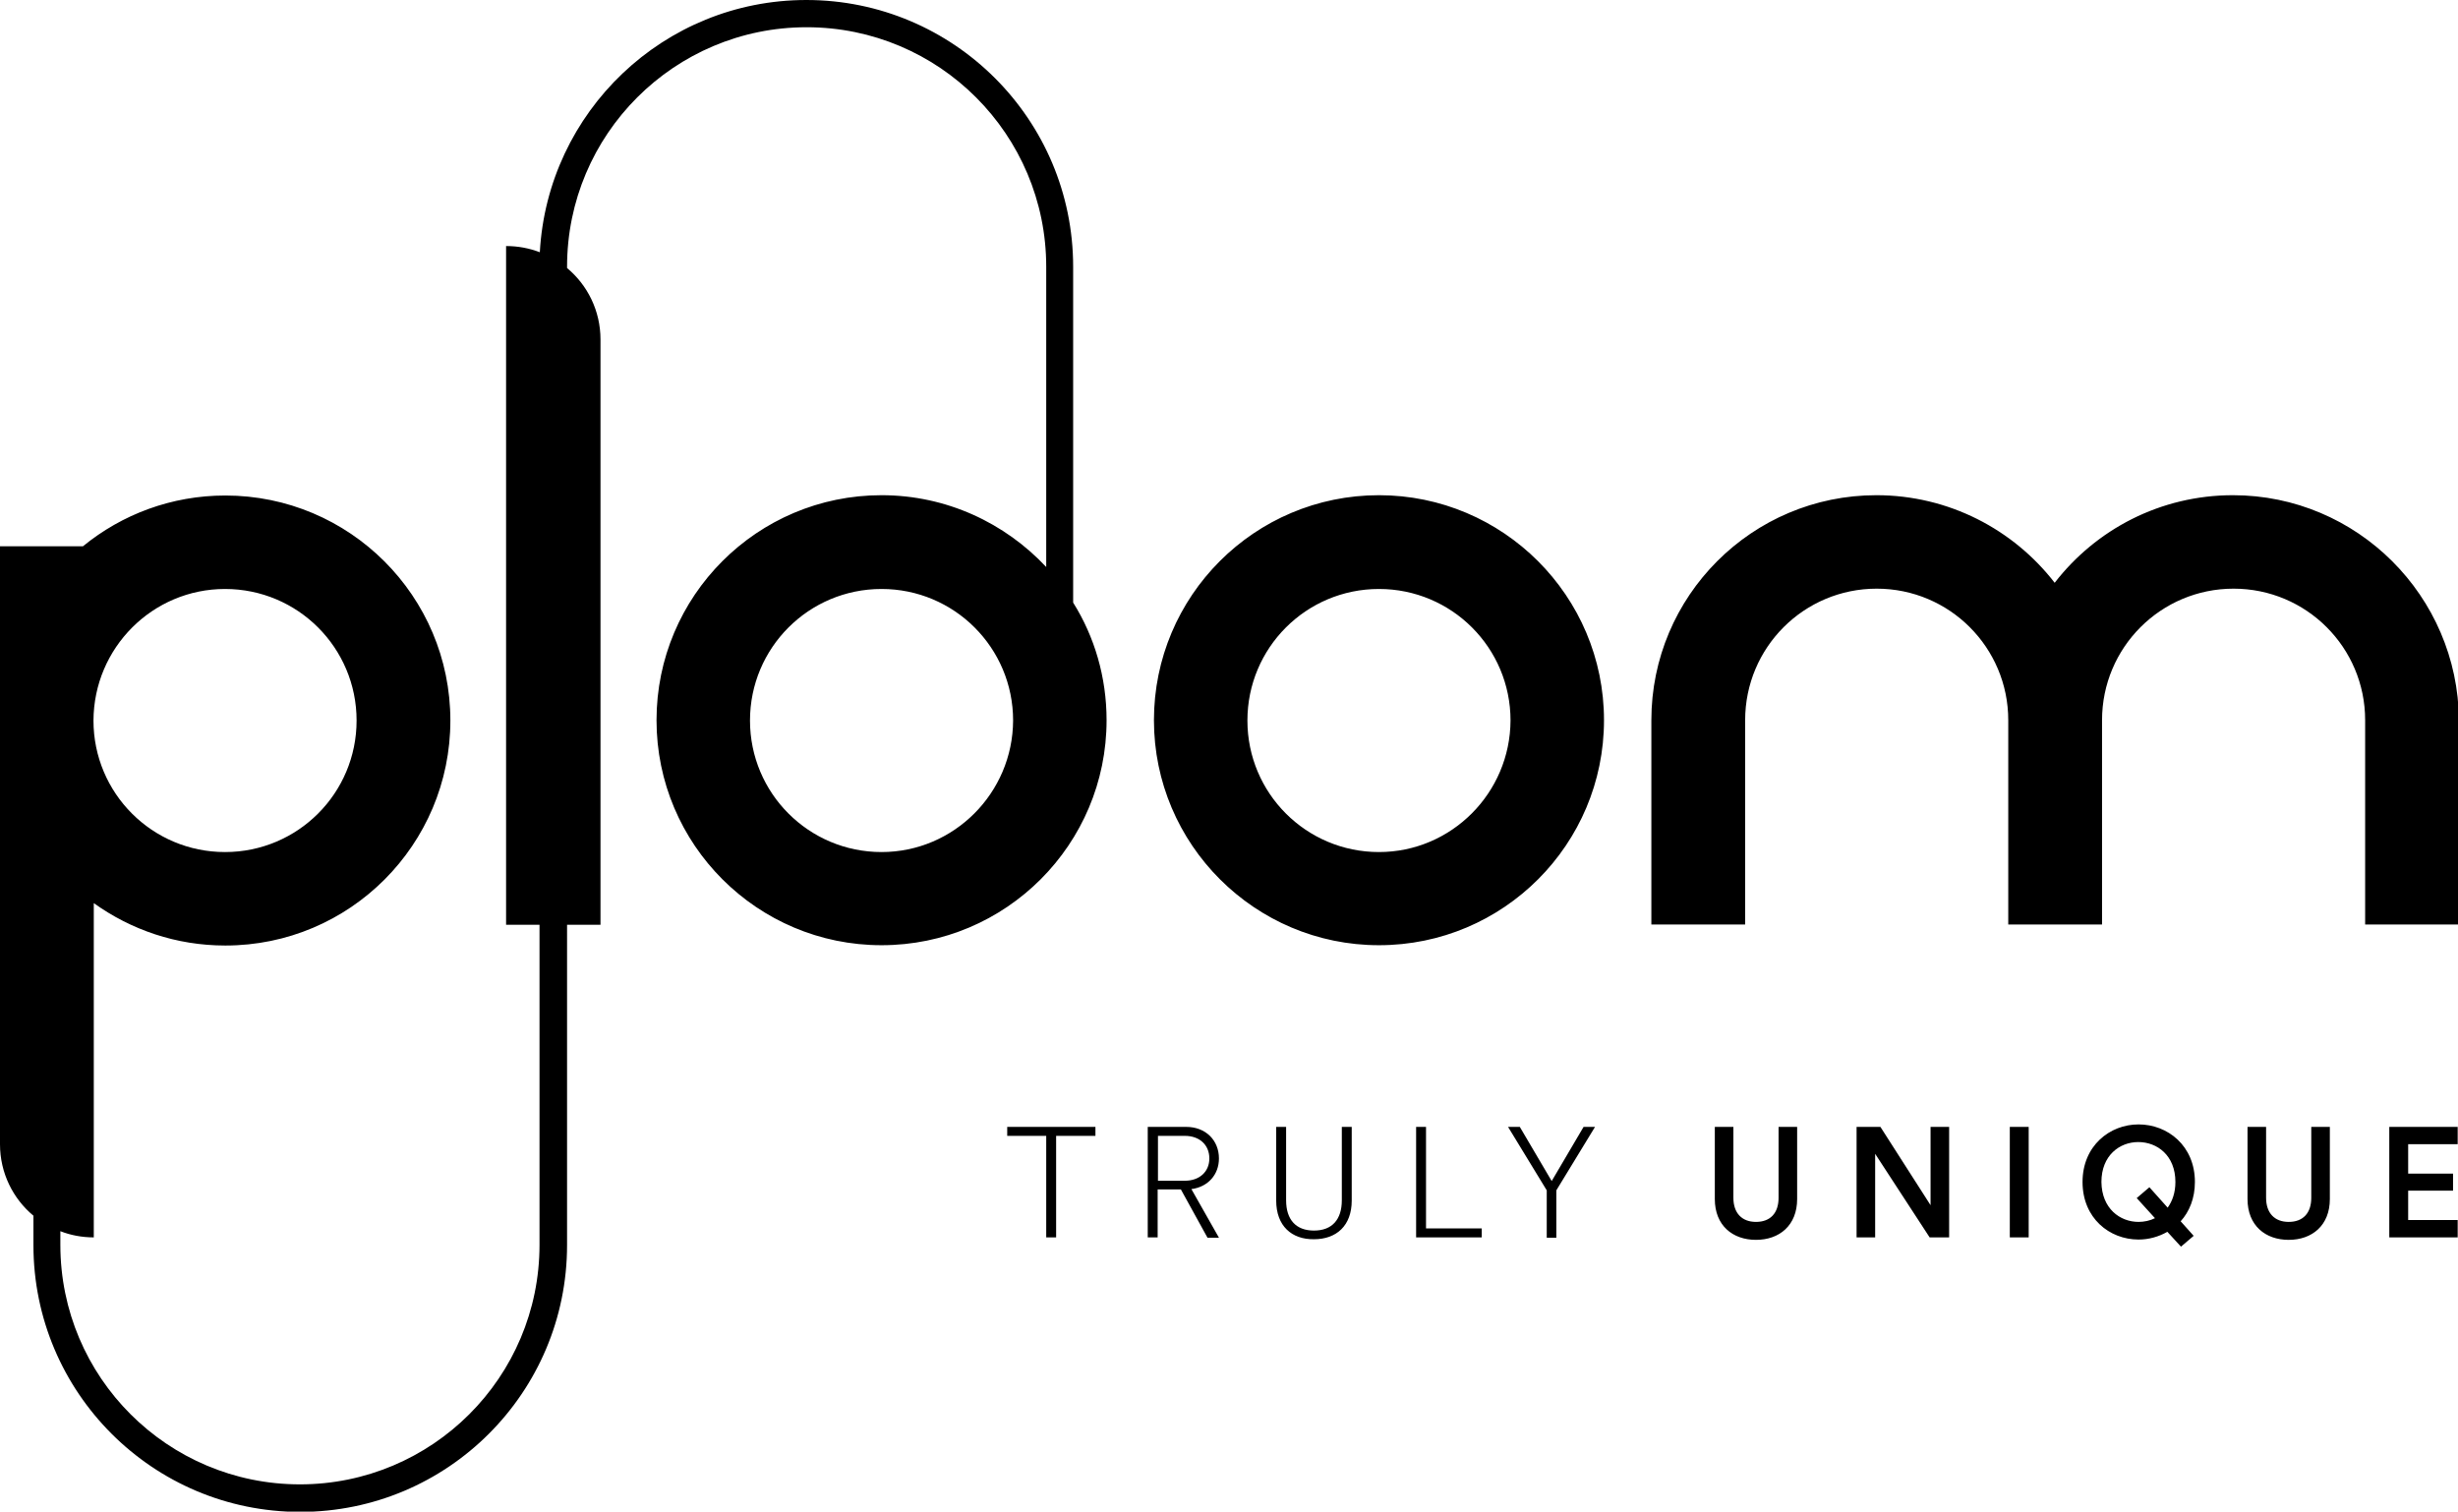 <svg xmlns="http://www.w3.org/2000/svg" viewBox="0 0 794.1 488.4" style="enable-background:new 0 0 794.1 488.4" xml:space="preserve"><path d="M445.5 275.3c-23.5 0-42.5-19-42.5-42.5s19-42.5 42.5-42.5 42.5 19 42.5 42.5c-.1 23.4-19.1 42.5-42.5 42.5m0-115.3c-40.2 0-72.7 32.6-72.7 72.7s32.6 72.7 72.7 72.7c40.2 0 72.7-32.6 72.7-72.7S485.6 160 445.5 160m275.9 0c-23.5 0-44.3 11.1-57.6 28.3-13.3-17.2-34.2-28.3-57.6-28.3-40.2 0-72.7 32.6-72.7 72.7v66h30.3v-66c0-23.5 19-42.5 42.5-42.5s42.5 19 42.5 42.5v66h30.3v-66c0-23.5 19-42.5 42.5-42.5s42.5 19 42.5 42.5v66h30.3v-66c-.3-40.1-32.9-72.7-73-72.7M284.8 275.3c-23.5 0-42.5-19-42.5-42.5s19-42.5 42.5-42.5 42.5 19 42.5 42.5c-.1 23.4-19.1 42.5-42.5 42.5m-212.1-85c23.5 0 42.5 19 42.5 42.5s-19 42.5-42.5 42.5-42.5-19-42.5-42.5c.1-23.5 19.1-42.5 42.5-42.5m274 4.4V86.2c0-47.6-38.6-86.2-86.2-86.2-46 0-83.6 36.1-86.1 81.5-3.4-1.3-7-2-10.9-2v219.3h10.8v103.4c0 42.8-34.7 77.4-77.4 77.4S19.5 445 19.5 402.2v-4.4c3.3 1.3 7 2 10.8 2v-108c12 8.6 26.6 13.7 42.5 13.7 40.2 0 72.7-32.6 72.7-72.7 0-40.2-32.6-72.7-72.7-72.7-17.4 0-33.4 6.1-46 16.4H0v193.2c0 9.3 4.2 17.6 10.8 23.1v9.5c0 47.6 38.6 86.2 86.2 86.2s86.2-38.6 86.2-86.2V298.8H194V109.7c0-9.3-4.2-17.6-10.8-23.1v-.4c0-42.8 34.7-77.4 77.4-77.4 42.8 0 77.4 34.7 77.4 77.4v97C324.7 169 305.8 160 284.8 160c-40.2 0-72.7 32.6-72.7 72.7 0 40.2 32.6 72.7 72.7 72.7 40.2 0 72.7-32.6 72.7-72.7 0-13.9-3.9-27-10.8-38zM341.2 367v32.8H338V367h-12.6v-2.9h28.5v2.9h-12.7zm40.3 17.3H374v15.5h-3.2v-35.7h12.4c6.4 0 10.6 4.4 10.6 10.2 0 5.2-3.5 9.2-8.9 9.9l8.9 15.7h-3.7l-8.6-15.6zm1.3-2.8c4.7 0 7.9-2.9 7.9-7.2 0-4.4-3.2-7.3-7.9-7.3h-8.7v14.5h8.7zm29.5 6.4v-23.8h3.2v23.7c0 6.3 3.2 9.8 9 9.8s9-3.5 9-9.8v-23.7h3.2v23.8c0 8.1-4.9 12.5-12.2 12.5-7.2.1-12.2-4.3-12.2-12.5zm45.2 11.9v-35.7h3.2v32.8h18v2.9h-21.2zm29.7-35.7h3.8l10.3 17.5 10.3-17.5h3.7l-12.5 20.5v15.3h-3.1v-15.3l-12.5-20.5zm66.8 23.3v-23.3h6V387c0 5 2.8 7.8 7.3 7.8 4.6 0 7.3-2.8 7.3-7.8v-22.9h6v23.3c0 8.6-5.8 13.2-13.3 13.2-7.5 0-13.3-4.6-13.3-13.2zm69.4 12.4-17.6-27v27h-6v-35.7h7.7l16.2 25.3v-25.3h6v35.7h-6.3zm25.9 0v-35.7h6.1v35.7h-6.1zm41.6-36.5c9.4 0 18.2 6.9 18.2 18.6 0 5.3-1.8 9.6-4.6 12.7l4.2 4.7-4.1 3.5-4.4-4.8c-2.8 1.6-6 2.5-9.3 2.5-9.4 0-18.1-6.9-18.1-18.6 0-11.7 8.8-18.6 18.1-18.6zm0 31.5c1.8 0 3.7-.4 5.3-1.2l-5.9-6.5 4.1-3.5 5.9 6.6c1.5-2.1 2.5-4.8 2.5-8.3 0-8.6-5.9-12.9-12-12.9-6 0-11.9 4.3-11.9 12.9.1 8.6 6 12.9 12 12.9zm35.2-7.4v-23.3h6V387c0 5 2.8 7.8 7.3 7.8 4.6 0 7.3-2.8 7.3-7.8v-22.9h6v23.3c0 8.6-5.8 13.2-13.3 13.2-7.5 0-13.3-4.6-13.3-13.2zm45.8 12.4v-35.7H794v5.6h-16v9.5h14.5v5.5H778v9.5h16v5.6h-22.1z"/></svg>